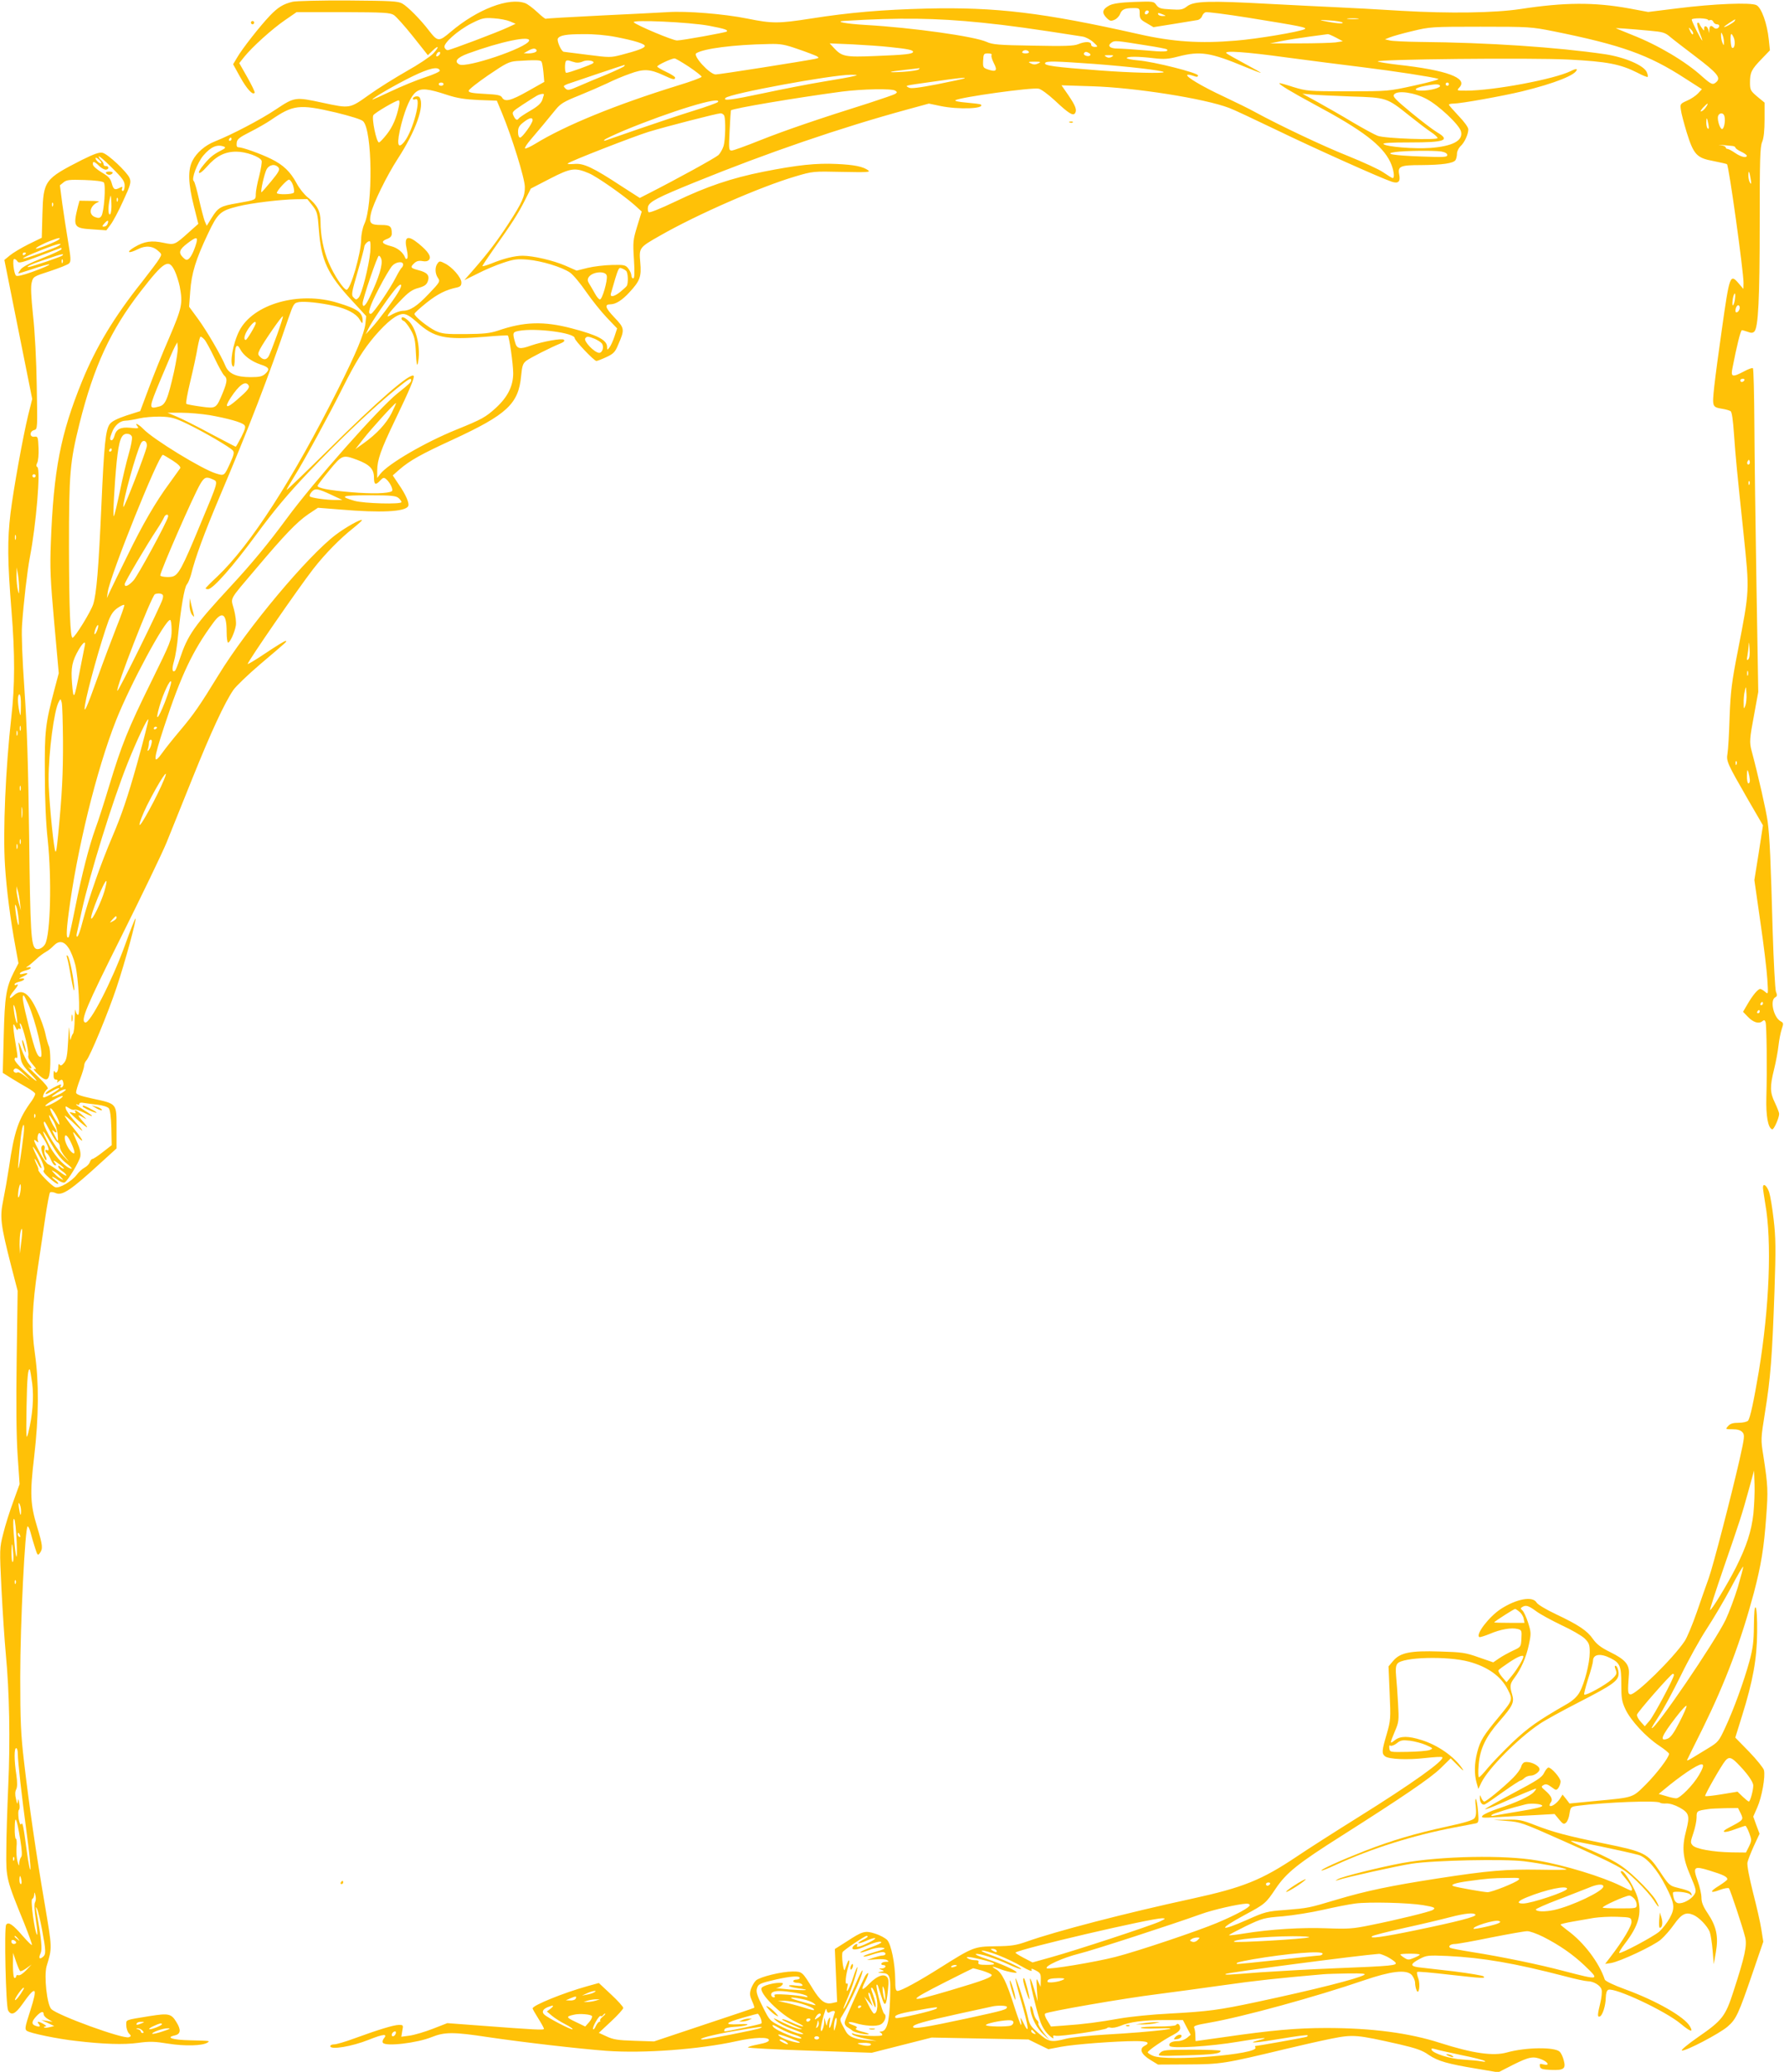 <?xml version="1.0" standalone="no"?>
<!DOCTYPE svg PUBLIC "-//W3C//DTD SVG 20010904//EN"
 "http://www.w3.org/TR/2001/REC-SVG-20010904/DTD/svg10.dtd">
<svg version="1.0" xmlns="http://www.w3.org/2000/svg"
 width="1102pt" height="1280pt" viewBox="0 0 1102 1280"
 preserveAspectRatio="xMidYMid meet">
<g transform="translate(0,1280) scale(0.1,-0.1)"
fill="#ffc107" stroke="none">
<path d="M1807 12789 c-58 -14 -90 -34 -140 -86 -60 -63 -171 -204 -202 -258
l-25 -42 43 -78 c41 -74 79 -116 90 -98 3 4 -18 47 -45 95 l-50 88 31 39 c49
61 173 173 252 227 l71 49 288 0 c252 -1 290 -3 313 -18 14 -9 67 -68 118
-132 l92 -116 28 27 c41 40 44 25 4 -18 -19 -19 -92 -68 -162 -107 -70 -40
-175 -105 -232 -146 -122 -87 -118 -86 -287 -50 -171 37 -174 36 -290 -41 -92
-62 -272 -156 -375 -197 -60 -23 -115 -70 -140 -120 -29 -56 -27 -140 8 -278
l28 -112 -55 -49 c-92 -83 -92 -82 -160 -68 -74 16 -118 9 -178 -26 -56 -33
-41 -44 19 -14 48 25 93 21 127 -11 22 -19 22 -21 5 -49 -9 -16 -57 -79 -106
-142 -170 -213 -284 -402 -370 -613 -133 -327 -176 -548 -193 -1000 -6 -154
-3 -225 21 -492 l28 -312 -26 -98 c-57 -215 -62 -259 -60 -528 0 -153 7 -310
18 -405 25 -240 17 -580 -16 -642 -13 -24 -42 -38 -58 -29 -29 18 -34 99 -41
691 -6 456 -13 680 -29 910 -13 187 -19 340 -15 395 9 138 33 342 49 425 38
196 67 541 46 554 -8 5 -8 13 -1 27 6 11 10 52 8 92 -3 68 -4 72 -26 69 -30
-4 -31 33 -1 41 21 6 21 7 16 274 -2 152 -12 340 -23 435 -12 117 -15 178 -8
203 9 36 11 37 113 70 57 19 111 40 118 48 12 12 11 31 -6 133 -11 65 -27 171
-36 234 l-15 115 22 18 c19 16 37 18 130 15 64 -2 112 -8 119 -15 14 -14 2
-184 -15 -208 -9 -13 -17 -14 -39 -6 -45 17 -31 74 23 94 8 3 -15 6 -52 6
l-67 1 -10 -37 c-31 -125 -25 -133 91 -140 l85 -6 26 35 c15 19 50 85 78 147
47 102 50 115 39 142 -16 37 -133 147 -166 155 -20 5 -51 -6 -128 -44 -231
-118 -238 -127 -244 -334 l-4 -147 -82 -40 c-44 -22 -96 -53 -115 -69 l-34
-28 86 -430 86 -429 -25 -100 c-33 -136 -90 -453 -109 -605 -20 -167 -19 -293
6 -604 22 -268 21 -465 -1 -656 -35 -311 -53 -707 -39 -919 9 -145 33 -332 66
-509 l17 -93 -29 -56 c-47 -93 -56 -150 -62 -395 l-6 -226 54 -34 c29 -18 73
-44 98 -58 24 -14 46 -30 48 -36 2 -6 -8 -26 -21 -45 -83 -113 -108 -188 -141
-414 -9 -60 -25 -151 -35 -200 -22 -106 -16 -151 49 -406 l40 -154 -6 -420
c-4 -286 -2 -476 6 -597 l12 -177 -39 -108 c-22 -59 -50 -148 -62 -198 -23
-89 -23 -94 -11 -340 7 -137 19 -320 27 -405 22 -231 28 -530 15 -813 -6 -139
-12 -319 -12 -402 -2 -169 0 -176 111 -448 28 -71 50 -131 47 -133 -2 -3 -28
23 -57 56 -61 71 -88 89 -102 69 -13 -19 -2 -502 12 -529 19 -35 45 -23 88 38
84 120 97 109 49 -40 -32 -99 -35 -114 -22 -124 19 -15 194 -51 305 -63 169
-20 295 -24 382 -12 73 10 104 9 189 -5 103 -16 208 -13 239 6 19 12 22 12
-103 15 -110 2 -157 17 -98 30 37 8 41 34 11 82 -32 53 -48 56 -163 38 -159
-26 -147 -21 -147 -57 0 -17 7 -40 16 -50 16 -16 15 -18 0 -24 -34 -13 -439
134 -479 174 -27 27 -46 205 -29 265 35 116 35 106 -12 386 -53 309 -96 606
-128 881 -19 164 -23 246 -23 520 0 327 30 930 46 930 5 0 13 -19 19 -42 6
-24 18 -65 27 -92 14 -45 17 -48 29 -31 20 27 18 47 -16 160 -43 141 -46 207
-19 435 29 248 30 459 5 635 -23 158 -18 293 18 535 14 91 34 230 46 310 12
80 25 149 29 153 4 4 19 3 33 -3 42 -20 94 15 290 195 l88 80 0 127 c0 153 4
148 -149 181 -78 17 -101 26 -101 38 0 9 11 47 25 83 14 37 25 74 25 83 0 9 6
24 14 32 23 26 134 294 186 450 52 155 124 420 117 427 -2 2 -32 -73 -66 -168
-81 -223 -216 -485 -245 -475 -30 11 6 96 224 532 126 253 252 514 279 580 27
66 99 246 161 400 113 281 197 463 252 543 16 23 91 95 166 159 170 144 169
143 155 143 -6 0 -61 -34 -122 -75 -61 -41 -111 -71 -111 -67 1 16 312 467
405 587 74 95 168 190 248 253 31 25 55 47 53 49 -7 8 -100 -44 -161 -90 -174
-131 -549 -579 -725 -867 -117 -191 -153 -243 -240 -346 -43 -51 -90 -110
-106 -133 -61 -86 -58 -47 11 163 103 313 175 466 302 638 56 77 83 58 83 -56
0 -36 4 -66 9 -66 12 0 41 64 48 106 3 20 -2 62 -12 100 -20 76 -36 47 140
255 174 206 248 283 319 332 l60 40 140 -11 c247 -21 396 -14 417 20 10 16
-13 71 -59 137 l-36 54 42 37 c64 55 131 93 329 184 335 155 406 221 422 393
6 63 11 78 32 94 23 18 151 83 213 108 19 8 26 15 19 22 -11 11 -131 -11 -204
-36 -69 -25 -87 -21 -98 23 -16 56 -14 61 25 68 103 19 344 -12 344 -45 0 -15
120 -141 134 -141 6 0 34 11 62 24 43 20 54 31 72 75 42 96 41 103 -23 170
-56 59 -63 81 -24 81 32 0 72 25 116 73 67 72 76 98 68 186 -8 90 -7 92 120
164 230 132 624 304 838 367 108 32 110 32 289 28 150 -3 177 -2 162 9 -32 24
-87 35 -196 40 -124 6 -242 -6 -453 -48 -195 -39 -350 -91 -543 -184 -94 -45
-160 -71 -165 -66 -5 5 -7 20 -4 34 8 31 58 57 292 152 445 181 897 336 1311
449 l132 36 72 -15 c110 -23 275 -17 249 9 -3 3 -42 8 -88 12 -48 4 -77 10
-69 15 34 19 470 80 514 71 14 -2 59 -35 99 -72 87 -82 114 -98 126 -79 13 20
2 47 -43 113 l-41 59 189 -6 c264 -8 696 -76 847 -134 23 -8 153 -69 288 -134
233 -113 645 -298 717 -322 40 -13 54 1 45 45 -10 51 7 58 136 58 130 1 199
11 212 31 5 8 9 26 9 40 0 14 10 34 21 45 25 22 49 74 49 105 0 12 -25 47 -60
83 -33 35 -60 66 -60 69 0 4 13 7 29 7 44 0 300 46 421 75 205 50 340 104 340
136 0 5 -17 1 -37 -10 -100 -50 -477 -121 -646 -121 -60 0 -60 0 -41 21 52 57
-80 106 -381 139 -60 7 -116 16 -124 20 -26 14 949 24 1179 12 236 -12 319
-28 424 -81 32 -17 61 -29 64 -26 3 3 0 16 -6 30 -19 42 -138 92 -257 110
-302 44 -721 72 -1145 76 -85 1 -168 5 -185 9 l-30 7 30 12 c17 7 80 25 140
39 107 26 119 27 420 27 300 0 314 -1 450 -28 421 -85 589 -145 815 -292 l103
-66 -24 -26 c-13 -14 -44 -35 -68 -45 -42 -19 -43 -21 -38 -56 2 -21 19 -83
36 -140 43 -138 62 -158 165 -177 44 -9 82 -17 84 -20 12 -12 102 -662 102
-733 l-1 -37 -28 33 c-54 63 -57 55 -105 -284 -19 -131 -40 -290 -47 -353 -13
-126 -13 -126 52 -137 20 -3 42 -10 49 -14 8 -5 15 -54 21 -141 11 -154 17
-215 60 -624 36 -348 37 -339 -35 -710 -39 -199 -46 -255 -52 -415 -3 -102 -9
-203 -13 -225 -8 -48 -3 -59 125 -282 l94 -162 -26 -169 -27 -169 37 -259 c21
-142 40 -302 43 -354 6 -94 6 -95 -14 -77 -11 9 -24 17 -30 17 -14 0 -46 -38
-78 -93 l-28 -48 29 -30 c33 -35 68 -46 89 -29 12 10 16 9 21 -4 7 -18 10
-298 5 -466 -3 -114 10 -189 36 -197 10 -4 43 70 43 96 0 8 -12 38 -26 68 -31
63 -32 100 -5 208 11 44 23 109 27 145 4 36 13 82 20 102 12 35 11 39 -6 48
-44 23 -68 129 -35 148 13 7 14 14 5 36 -5 15 -14 182 -20 374 -12 438 -18
577 -31 677 -9 67 -59 287 -99 436 -14 52 -13 74 16 227 l25 137 -11 655 c-6
360 -12 809 -13 997 -1 188 -5 344 -9 348 -3 4 -28 -5 -54 -19 -74 -39 -84
-36 -72 22 25 130 50 232 58 232 5 0 21 -5 36 -10 21 -8 31 -8 41 2 24 25 33
201 33 669 0 392 2 472 15 502 10 24 15 70 15 140 l0 103 -45 37 c-42 36 -45
41 -45 88 0 62 9 80 73 146 l50 52 -7 67 c-10 98 -45 196 -76 212 -34 18 -261
9 -492 -20 l-177 -22 -118 22 c-216 39 -398 38 -672 -4 -160 -24 -437 -28
-731 -11 -146 9 -326 19 -400 22 -74 3 -264 13 -421 21 -366 20 -463 18 -506
-15 -27 -21 -39 -23 -102 -19 -61 3 -73 7 -88 27 -16 23 -19 23 -137 19 -84
-3 -130 -10 -152 -21 -44 -23 -50 -45 -20 -76 22 -22 28 -23 51 -13 14 6 29
22 34 36 11 28 29 36 82 36 38 0 39 -1 39 -35 0 -30 5 -37 43 -58 l42 -25 125
20 c69 11 135 22 147 24 12 2 24 13 28 23 3 11 13 22 21 25 9 4 129 -12 268
-34 322 -52 363 -60 345 -70 -28 -16 -296 -61 -424 -71 -221 -19 -390 -8 -605
41 -587 132 -876 167 -1305 157 -275 -7 -477 -24 -718 -62 -198 -31 -238 -31
-390 0 -143 29 -377 48 -492 40 -44 -3 -231 -12 -415 -21 -184 -9 -337 -18
-339 -20 -2 -2 -26 16 -52 41 -27 25 -60 50 -74 55 -100 38 -296 -37 -460
-176 -74 -63 -81 -63 -136 8 -50 66 -131 148 -164 166 -26 15 -71 17 -335 19
-168 1 -322 -3 -343 -8z m5284 -72 c-13 -13 -26 -3 -16 12 3 6 11 8 17 5 6 -4
6 -10 -1 -17z m94 -7 c19 -8 19 -9 -2 -9 -12 -1 -25 4 -28 9 -7 12 2 12 30 0z
m-4035 -42 l35 -15 -45 -21 c-63 -30 -360 -142 -375 -142 -7 0 -16 8 -19 17
-10 24 81 105 167 149 66 33 78 35 137 31 36 -2 81 -11 100 -19z m2915 -8
c167 -17 311 -37 623 -86 18 -3 47 -18 65 -34 30 -28 31 -29 10 -30 -14 0 -23
6 -23 15 0 19 -37 20 -80 2 -25 -11 -86 -13 -278 -9 -214 3 -252 7 -287 23
-74 34 -455 88 -750 105 -120 7 -193 21 -130 25 346 21 564 18 850 -11z m2323
23 c-15 -2 -42 -2 -60 0 -18 2 -6 4 27 4 33 0 48 -2 33 -4z m2162 -5 c0 -4 6
-5 14 -2 7 3 16 -2 19 -10 4 -9 13 -16 22 -16 8 0 15 -4 15 -9 0 -16 -21 -24
-33 -12 -17 17 -27 13 -28 -11 l-1 -23 -6 23 c-8 25 -28 27 -25 2 1 -11 -2
-10 -12 4 -8 10 -16 24 -18 30 -2 6 -8 8 -12 4 -4 -4 2 -30 13 -58 11 -27 19
-50 17 -50 -6 0 -65 117 -65 129 0 5 22 8 50 8 27 -1 50 -5 50 -9z m-2257 -17
c10 -10 -48 -5 -118 10 -30 6 -21 7 35 3 41 -2 79 -9 83 -13z m2422 9 c-7 -11
-65 -43 -65 -36 0 4 62 45 68 46 2 0 0 -5 -3 -10z m-6336 -29 c99 -19 120 -26
110 -36 -7 -6 -276 -55 -307 -55 -27 0 -248 93 -267 112 -17 18 346 1 464 -21z
m5814 -31 c78 -7 93 -11 125 -39 20 -17 92 -72 159 -123 130 -99 153 -127 127
-153 -23 -22 -31 -19 -88 31 -104 95 -275 196 -436 259 -52 21 -96 39 -98 40
-4 3 70 -2 211 -15z m265 -20 c-2 -7 -10 1 -17 16 -12 27 -11 28 4 12 10 -9
16 -21 13 -28z m191 -50 c0 -23 -1 -23 -9 -5 -5 11 -9 31 -9 45 0 23 1 23 9 5
5 -11 9 -31 9 -45z m-6842 31 c118 -23 179 -43 176 -56 -1 -12 -49 -29 -145
-54 -65 -17 -74 -17 -205 0 -76 10 -144 18 -150 19 -15 0 -45 68 -37 82 12 20
52 27 156 27 68 1 144 -6 205 -18z m4445 -3 l43 -23 -45 -7 c-25 -3 -126 -6
-225 -6 l-180 0 70 14 c39 8 117 20 175 28 58 8 108 14 112 15 4 1 27 -9 50
-21z m2459 -4 c10 -29 3 -68 -12 -59 -9 6 -13 85 -4 85 3 0 10 -12 16 -26z
m-7443 -16 c-15 -44 -387 -170 -431 -146 -34 18 -14 42 53 67 202 74 389 113
378 79z m3816 -29 c66 -10 122 -21 124 -24 15 -15 -21 -17 -135 -6 -71 6 -147
11 -170 11 -47 0 -65 17 -38 36 20 15 27 14 219 -17z m-2153 -23 c53 -18 104
-38 114 -43 16 -10 15 -11 -11 -17 -82 -16 -589 -96 -613 -96 -37 0 -143 116
-120 131 46 29 230 53 449 57 73 2 98 -3 181 -32z m568 13 c107 -11 141 -18
141 -29 0 -14 -51 -19 -230 -26 -192 -8 -209 -4 -260 51 l-25 27 140 -6 c77
-4 182 -11 234 -17z m-2185 -18 c7 -11 -18 -21 -52 -21 l-27 1 25 14 c29 17
47 19 54 6z m3041 -11 c4 -6 -5 -10 -20 -10 -15 0 -24 4 -20 10 3 6 12 10 20
10 8 0 17 -4 20 -10z m-3637 -12 c-2 -6 -10 -14 -16 -16 -7 -2 -10 2 -6 12 7
18 28 22 22 4z m4011 3 c8 -5 9 -11 3 -15 -14 -8 -43 4 -36 15 7 11 15 11 33
0z m1218 -26 c142 -19 353 -46 468 -60 203 -25 429 -60 469 -72 12 -3 -49 -20
-145 -41 -163 -36 -165 -36 -414 -36 -243 0 -252 1 -335 26 -46 15 -86 26 -87
24 -6 -6 75 -55 218 -132 297 -159 417 -251 467 -355 21 -44 29 -99 15 -99 -5
0 -30 16 -58 35 -27 19 -126 64 -220 102 -151 60 -421 188 -575 272 -30 17
-116 59 -192 95 -133 62 -235 123 -224 133 3 3 19 1 35 -5 24 -9 31 -8 31 2 0
16 -272 85 -370 93 -38 3 -70 10 -70 14 0 11 72 11 170 -1 61 -7 88 -5 149 11
136 35 198 25 414 -65 48 -20 91 -36 95 -36 4 0 -40 25 -98 56 -58 31 -109 60
-114 65 -19 18 116 9 371 -26z m-1822 15 c-4 -6 3 -28 14 -50 24 -46 15 -56
-34 -40 -32 11 -34 13 -32 56 2 41 4 44 30 44 17 0 26 -4 22 -10z m743 -11
c-12 -7 -24 -7 -35 0 -15 9 -12 10 17 10 29 0 32 -1 18 -10z m-2613 -61 c43
-29 79 -57 79 -62 1 -5 -66 -30 -149 -55 -381 -118 -694 -246 -878 -359 -31
-19 -60 -32 -64 -29 -3 4 12 27 33 52 43 50 108 128 159 191 28 34 52 48 142
84 59 24 137 58 173 75 36 18 99 45 140 59 86 32 124 30 209 -9 59 -28 71 -30
71 -14 0 5 -25 21 -55 35 -30 14 -55 29 -55 33 0 9 86 49 106 50 6 1 46 -23
89 -51z m-910 31 c4 -6 9 -36 12 -68 l5 -57 -101 -57 c-106 -60 -143 -69 -160
-39 -8 14 -28 18 -108 22 -75 4 -98 8 -98 19 0 8 55 51 122 97 109 74 127 83
175 87 112 7 147 7 153 -4z m210 -5 c13 -3 33 0 45 6 25 13 78 4 64 -10 -10
-10 -150 -60 -166 -60 -10 0 -11 64 -1 74 4 3 13 4 21 1 8 -3 24 -8 37 -11z
m2858 -6 c-17 -8 -29 -8 -45 0 -20 9 -18 11 22 11 40 0 42 -2 23 -11z m347 -3
c210 -16 419 -40 428 -50 10 -10 -205 -5 -398 10 -278 21 -344 30 -334 46 7
13 67 11 304 -6z m-2904 -14 c-3 -4 -52 -27 -108 -51 -57 -23 -134 -55 -172
-72 -62 -27 -70 -28 -84 -14 -14 14 -13 16 14 27 22 8 336 114 352 118 2 1 1
-3 -2 -8z m-1139 -27 c2 -6 -39 -25 -92 -42 -52 -17 -147 -56 -210 -86 -63
-30 -115 -53 -115 -51 0 9 144 92 243 141 109 53 165 66 174 38z m2958 7 c-6
-5 -50 -12 -100 -15 -105 -6 -94 1 20 13 44 5 82 9 85 10 2 0 0 -3 -5 -8z
m-400 -41 c-16 -5 -101 -20 -187 -34 -86 -14 -256 -47 -377 -73 -193 -41 -249
-48 -229 -28 26 27 656 143 773 143 44 0 47 -1 20 -8z m684 -14 c-2 -2 -77
-18 -166 -36 -120 -23 -167 -29 -180 -21 -22 13 -36 10 147 36 159 23 206 28
199 21z m-3219 -36 c0 -5 -7 -10 -15 -10 -8 0 -15 5 -15 10 0 6 7 10 15 10 8
0 15 -4 15 -10z m6210 0 c0 -5 -4 -10 -10 -10 -5 0 -10 5 -10 10 0 6 5 10 10
10 6 0 10 -4 10 -10z m-55 -9 c7 -13 -59 -31 -114 -31 -56 0 -44 17 20 29 61
12 87 13 94 2z m-6131 -58 c62 -20 108 -27 193 -31 l112 -4 32 -77 c60 -144
141 -404 141 -456 1 -57 -17 -97 -100 -225 -66 -102 -125 -180 -210 -278 l-64
-73 81 40 c44 23 115 53 158 67 68 23 88 25 152 20 88 -8 212 -46 262 -80 20
-14 64 -67 99 -118 35 -51 93 -123 128 -160 l64 -67 -16 -49 c-9 -27 -23 -58
-31 -68 -14 -18 -14 -18 -15 2 0 43 -57 73 -217 115 -174 46 -296 42 -458 -14
-49 -16 -86 -20 -200 -21 -123 -1 -145 2 -185 20 -47 23 -130 89 -130 105 0 5
33 35 74 68 69 55 121 81 189 95 21 5 27 12 27 31 0 30 -57 96 -103 118 -29
15 -33 15 -44 0 -18 -23 -16 -64 2 -90 15 -21 13 -26 -57 -99 -72 -76 -115
-104 -160 -104 -13 0 -40 -9 -61 -20 -34 -19 -37 -19 -28 -3 5 10 38 48 73 84
50 53 74 70 113 80 38 11 50 20 58 42 12 36 -4 54 -59 68 -49 13 -52 18 -24
44 13 12 28 16 49 12 19 -4 33 -1 41 8 16 19 -4 50 -63 99 -70 57 -93 46 -74
-37 6 -26 7 -50 2 -54 -4 -5 -10 -3 -12 4 -12 33 -47 62 -87 72 -57 14 -66 29
-27 44 22 8 31 18 31 33 0 46 -9 54 -65 54 -67 0 -77 11 -64 70 14 63 98 234
164 336 114 175 169 330 137 382 -9 13 -42 6 -42 -9 0 -4 7 -6 17 -2 39 15
-16 -195 -69 -262 -43 -54 -50 -14 -19 108 27 103 59 174 90 198 32 26 75 22
195 -18z m2766 27 c13 -9 13 -11 0 -20 -8 -5 -80 -30 -160 -56 -312 -98 -522
-170 -673 -230 -87 -35 -167 -64 -177 -64 -18 0 -19 7 -13 123 3 67 7 123 8
125 9 12 401 78 685 116 125 16 309 20 330 6z m3281 -51 c75 -39 205 -161 214
-202 14 -56 -53 -91 -190 -101 -99 -7 -272 7 -289 24 -7 7 43 10 163 10 218 0
253 13 166 64 -25 15 -97 70 -160 122 -99 82 -114 98 -103 111 21 26 124 12
199 -28z m-5451 27 c0 -1 -5 -17 -10 -33 -8 -22 -29 -41 -76 -68 -36 -21 -67
-42 -70 -47 -9 -14 -20 -9 -32 17 -11 23 -7 26 56 68 37 24 76 49 87 55 19 11
45 16 45 8z m4985 -12 c222 -7 221 -7 360 -118 50 -40 109 -85 133 -101 23
-15 42 -32 42 -38 0 -14 -326 -3 -370 14 -19 7 -89 45 -155 84 -66 40 -163 95
-215 124 l-95 52 55 -5 c30 -3 141 -8 245 -12z m-5880 -56 c-15 -75 -39 -131
-76 -178 -22 -28 -43 -50 -48 -50 -16 0 -46 149 -35 168 10 16 140 92 157 92
5 0 6 -15 2 -32z m1970 22 c-3 -5 -72 -30 -153 -55 -81 -25 -232 -76 -337
-112 -104 -36 -197 -68 -205 -71 -10 -3 -12 -2 -5 5 6 6 60 31 121 57 287 119
604 216 579 176z m6103 -32 c-8 -12 -21 -24 -29 -26 -8 -3 -3 7 10 22 30 32
39 34 19 4z m-8464 -33 c94 -23 158 -43 169 -54 57 -56 62 -519 7 -636 -10
-22 -19 -64 -19 -94 -1 -87 -66 -311 -90 -311 -18 0 -79 92 -110 166 -33 76
-51 168 -51 254 0 65 -20 103 -78 150 -22 17 -54 57 -70 88 -39 72 -82 113
-157 150 -67 33 -177 72 -201 72 -11 0 -14 8 -12 27 2 23 16 34 83 68 44 22
101 55 126 72 140 96 176 101 403 48z m2400 -21 c9 -25 7 -145 -4 -185 -6 -19
-20 -45 -32 -57 -20 -18 -260 -150 -435 -239 l-51 -26 -112 72 c-178 117 -236
144 -293 138 -27 -2 -45 -1 -40 3 14 14 405 166 498 195 108 33 423 114 446
115 9 0 20 -7 23 -16z m6178 -2 c8 -28 -3 -83 -16 -79 -14 5 -30 62 -23 81 9
22 34 20 39 -2z m-7362 -24 c0 -20 -64 -108 -77 -108 -8 0 -13 14 -13 34 0 27
7 40 33 60 35 28 57 33 57 14z m7263 -26 c4 -21 3 -31 -3 -27 -6 3 -10 20 -10
37 0 38 5 34 13 -10z m-9123 -92 c0 -5 -5 -10 -11 -10 -5 0 -7 5 -4 10 3 6 8
10 11 10 2 0 4 -4 4 -10z m9273 -42 c9 -1 17 -6 17 -10 0 -5 16 -16 35 -25 19
-9 35 -20 35 -25 0 -16 -36 -8 -72 17 -20 14 -42 25 -47 25 -6 0 -11 4 -11 9
0 6 -15 12 -32 14 -18 2 -13 3 12 1 25 -2 53 -5 63 -6z m-9319 -4 c12 -5 7
-11 -21 -25 -45 -23 -68 -42 -105 -87 -49 -58 -32 -71 18 -14 59 68 112 95
184 95 59 0 146 -31 156 -56 3 -8 -4 -51 -15 -95 -12 -44 -21 -94 -21 -111 0
-37 1 -36 -112 -56 -106 -18 -120 -26 -160 -90 l-31 -50 -13 30 c-6 17 -22 77
-35 135 -13 58 -27 108 -32 111 -17 12 22 114 59 158 47 55 86 71 128 55z
m7519 -30 c23 -4 37 -12 37 -22 0 -13 -22 -14 -157 -9 -175 6 -241 17 -163 28
63 8 237 10 283 3z m-8133 -211 c0 -18 -5 -33 -11 -33 -6 0 -9 7 -5 15 4 13 2
13 -14 5 -31 -16 -39 -12 -50 28 -8 30 -21 43 -62 67 -28 17 -53 38 -54 48 -3
24 9 21 39 -9 14 -14 34 -24 43 -22 20 3 16 24 -3 22 -7 -1 -13 4 -13 11 0 7
-7 18 -15 25 -8 7 -15 17 -15 23 0 7 36 -24 80 -68 68 -67 80 -85 80 -112z
m-145 139 c-6 -7 -35 18 -35 31 0 5 9 2 20 -8 11 -10 18 -20 15 -23z m1095
-27 c10 -12 3 -27 -45 -85 -32 -39 -59 -69 -60 -68 -7 6 18 114 31 140 16 31
53 38 74 13z m1919 -36 c49 -21 212 -135 281 -196 l44 -40 -28 -91 c-26 -85
-27 -97 -20 -206 5 -84 4 -116 -5 -116 -6 0 -11 9 -11 19 0 10 -9 29 -19 42
-17 22 -26 24 -101 22 -45 -1 -113 -9 -150 -18 l-68 -17 -68 30 c-76 33 -200
62 -266 62 -48 0 -118 -17 -195 -49 -29 -11 -53 -18 -53 -15 0 4 31 50 68 103
115 162 152 220 192 299 l39 77 118 61 c130 67 155 70 242 33z m7175 -34 c5
-29 4 -36 -3 -25 -6 8 -11 28 -11 44 0 39 6 31 14 -19z m-9004 -40 c6 -19 9
-39 5 -45 -7 -12 -105 -14 -105 -2 0 14 62 82 75 82 7 0 19 -16 25 -35z
m-1129 -178 c-13 -13 -15 43 -3 94 6 30 7 28 10 -25 2 -32 -2 -64 -7 -69z m46
81 c-3 -8 -6 -5 -6 6 -1 11 2 17 5 13 3 -3 4 -12 1 -19z m1203 -28 c29 -37 32
-47 40 -153 14 -186 54 -272 203 -433 l89 -97 -5 -48 c-8 -62 -55 -176 -168
-402 -280 -558 -542 -965 -748 -1160 -39 -36 -71 -69 -71 -72 0 -3 7 -5 15 -5
30 0 154 141 298 337 108 147 191 247 325 388 183 193 406 405 542 514 75 61
90 69 90 52 0 -12 -14 -25 -83 -80 -112 -88 -519 -547 -687 -776 -111 -151
-215 -277 -341 -413 -232 -251 -269 -304 -319 -454 -12 -37 -25 -70 -30 -73
-17 -11 -19 14 -5 61 8 27 20 99 25 159 17 168 39 297 54 314 8 9 19 36 26 61
27 108 80 251 172 470 184 433 306 750 429 1112 33 94 34 96 68 102 35 5 133
-5 215 -24 77 -17 135 -47 156 -82 17 -28 20 -30 20 -11 0 52 -29 74 -154 112
-239 74 -523 -7 -608 -173 -40 -79 -62 -206 -38 -221 6 -4 10 16 10 52 0 77
13 96 34 55 20 -39 69 -75 125 -94 53 -17 60 -29 30 -57 -19 -17 -36 -21 -92
-21 -87 0 -134 21 -154 68 -27 66 -116 218 -170 292 l-55 75 7 95 c8 112 34
197 110 357 60 127 76 141 185 168 84 21 262 42 357 44 l71 1 32 -40z m-1603
-2 c-3 -8 -6 -5 -6 6 -1 11 2 17 5 13 3 -3 4 -12 1 -19z m337 -112 c-3 -9 -13
-16 -22 -16 -13 0 -12 3 3 20 20 23 29 21 19 -4z m-299 -95 c-14 -13 -137 -62
-143 -57 -5 5 48 33 97 51 44 17 58 18 46 6z m849 -18 c-12 -45 -32 -89 -48
-102 -12 -10 -19 -8 -36 9 -29 29 -23 48 28 87 53 40 64 41 56 6z m1073 -61
c-9 -89 -53 -262 -72 -281 -13 -14 -17 -14 -31 1 -15 14 -13 28 25 158 23 79
41 148 41 154 0 14 20 36 33 36 6 0 7 -28 4 -68z m-1927 38 c-16 -10 -159 -63
-200 -74 -48 -13 9 16 110 55 86 34 128 43 90 19z m20 -19 c0 -5 -53 -30 -117
-55 -79 -31 -124 -55 -136 -71 -10 -14 -16 -25 -14 -25 2 0 35 11 73 23 153
52 161 41 10 -14 -53 -19 -91 -28 -97 -22 -14 14 -24 103 -11 103 6 0 15 -7
20 -15 7 -13 27 -8 138 34 71 27 130 50 132 50 1 1 2 -3 2 -8z m-220 -25 c0
-3 -4 -8 -10 -11 -5 -3 -10 -1 -10 4 0 6 5 11 10 11 6 0 10 -2 10 -4z m225
-15 c-11 -9 -194 -71 -210 -71 -19 1 23 20 111 49 94 32 114 37 99 22z m1970
-20 c11 -34 -13 -114 -72 -238 -24 -52 -43 -68 -43 -37 0 27 91 294 100 294 5
0 11 -8 15 -19z m-1968 -23 c-3 -8 -6 -5 -6 6 -1 11 2 17 5 13 3 -3 4 -12 1
-19z m2103 -12 c0 -8 -4 -17 -9 -20 -4 -3 -20 -29 -35 -58 -36 -72 -138 -221
-153 -226 -27 -8 -11 45 48 157 33 64 70 126 82 139 23 25 67 30 67 8z m-1411
-39 c11 -23 25 -67 31 -96 20 -106 15 -130 -65 -318 -42 -96 -99 -238 -127
-314 l-52 -139 -85 -27 c-59 -20 -90 -36 -103 -53 -26 -36 -35 -123 -52 -510
-17 -382 -30 -538 -50 -602 -13 -44 -114 -208 -128 -208 -14 0 -21 175 -22
560 0 459 6 525 65 763 89 355 193 579 378 817 145 187 173 204 210 127z
m2788 0 c13 -9 15 -79 4 -94 -3 -5 -21 -21 -39 -36 -39 -31 -66 -36 -58 -9 45
157 47 161 64 155 9 -3 23 -10 29 -16z m-119 -31 c6 -29 -28 -146 -42 -146 -7
0 -21 17 -32 38 -11 20 -27 47 -35 60 -10 16 -11 26 -3 39 22 35 106 42 112 9z
m-1289 -103 c-33 -55 -121 -172 -163 -218 l-37 -40 17 35 c19 40 110 174 162
239 41 51 55 39 21 -16z m8257 -49 c-4 -20 -10 -34 -13 -30 -3 3 -2 21 1 42 4
20 10 34 13 30 3 -3 2 -21 -1 -42z m28 -57 c-7 -18 -24 -23 -24 -8 0 22 13 42
22 33 5 -5 6 -16 2 -25z m-8169 -77 c107 -97 173 -111 419 -91 76 7 140 10
143 8 9 -9 33 -177 33 -233 0 -79 -34 -147 -107 -214 -64 -58 -85 -70 -243
-134 -197 -80 -421 -211 -471 -274 l-19 -25 0 45 c0 66 21 127 111 314 91 189
122 264 114 272 -20 21 -221 -153 -532 -462 -139 -137 -253 -247 -253 -243 0
4 23 43 50 87 57 91 216 382 297 545 81 161 127 235 199 320 77 89 136 135
175 135 20 0 45 -15 84 -50z m-864 -80 c-22 -61 -45 -120 -51 -130 -13 -24
-33 -26 -54 -4 -14 14 -14 18 0 47 25 48 136 208 141 203 3 -2 -14 -54 -36
-116z m-131 74 c0 -13 -54 -104 -62 -104 -16 0 -8 35 18 72 24 34 44 49 44 32z
m-317 -102 c9 -10 37 -61 62 -114 25 -53 52 -101 60 -108 20 -17 19 -37 -7
-102 -43 -104 -42 -103 -137 -90 -45 6 -86 14 -90 17 -5 2 7 66 25 141 18 74
38 167 44 205 7 38 15 69 19 69 5 0 15 -8 24 -18z m2410 5 c18 -8 37 -20 44
-28 16 -20 5 -59 -16 -59 -29 1 -97 72 -86 89 8 14 19 14 58 -2z m-2598 -203
c-40 -175 -53 -206 -94 -216 -64 -17 -64 -13 13 172 40 96 79 186 87 200 l14
25 3 -31 c2 -18 -9 -85 -23 -150z m9700 -54 c-3 -5 -10 -10 -16 -10 -5 0 -9 5
-9 10 0 6 7 10 16 10 8 0 12 -4 9 -10z m-9240 -30 c9 -15 -4 -32 -70 -89 -66
-58 -82 -53 -40 12 52 79 91 107 110 77z m884 -172 c-33 -65 -93 -130 -175
-188 l-49 -35 50 64 c49 63 193 221 201 221 2 0 -10 -28 -27 -62z m-1123 -13
c111 -20 195 -43 212 -60 11 -10 8 -23 -17 -74 -17 -33 -33 -61 -35 -61 -2 0
-72 37 -156 81 -83 45 -177 92 -208 105 l-57 24 86 0 c48 0 126 -7 175 -15z
m-141 -53 c104 -50 266 -145 283 -165 10 -11 7 -26 -14 -73 -39 -86 -38 -85
-90 -69 -84 25 -388 211 -449 275 -29 30 -58 43 -36 16 11 -13 4 -14 -43 -9
-62 6 -89 -8 -100 -53 -4 -13 -11 -24 -16 -24 -13 0 -13 12 1 47 16 44 49 73
83 74 17 0 56 7 86 14 30 7 89 12 132 11 66 -2 88 -8 163 -44z m-340 -81 c3
-10 -6 -58 -20 -106 -14 -48 -39 -153 -55 -233 -17 -80 -33 -148 -37 -151 -7
-7 4 198 18 339 14 130 28 170 63 170 15 0 27 -7 31 -19z m91 -62 c-9 -44
-140 -382 -144 -371 -7 23 79 337 109 394 15 28 42 10 35 -23z m-216 -19 c0
-5 -5 -10 -11 -10 -5 0 -7 5 -4 10 3 6 8 10 11 10 2 0 4 -4 4 -10z m376 -65
c36 -23 52 -40 47 -48 -4 -6 -34 -48 -66 -92 -85 -115 -167 -256 -261 -450
-46 -93 -93 -190 -105 -215 l-21 -45 6 40 c16 104 314 845 340 845 3 0 30 -16
60 -35z m1140 4 c77 -29 104 -57 104 -109 0 -45 10 -50 39 -18 17 18 23 19 36
8 25 -21 47 -68 35 -75 -23 -14 -123 -17 -250 -6 -141 12 -213 26 -208 41 2 5
34 48 73 95 78 95 82 97 171 64z m8600 -26 c-10 -10 -19 5 -10 18 6 11 8 11
12 0 2 -7 1 -15 -2 -18z m-10586 -73 c0 -5 -4 -10 -10 -10 -5 0 -10 5 -10 10
0 6 5 10 10 10 6 0 10 -4 10 -10z m1095 -22 c33 -15 36 -6 -79 -281 -112 -271
-135 -312 -174 -320 -25 -5 -72 0 -72 8 0 25 202 487 246 563 26 45 38 49 79
30z m9492 -30 c-3 -8 -6 -5 -6 6 -1 11 2 17 5 13 3 -3 4 -12 1 -19z m-8756
-67 l64 -30 -45 0 c-56 0 -147 13 -156 22 -4 4 1 16 11 28 22 24 36 22 126
-20z m411 -18 c10 -9 18 -20 18 -25 0 -15 -232 -9 -291 8 -96 28 -80 34 91 34
138 0 166 -3 182 -17z m-1424 -116 c-9 -37 -187 -365 -214 -394 -31 -33 -54
-43 -54 -22 0 12 138 246 200 339 20 30 39 63 43 73 7 20 30 24 25 4z m-941
-139 c-3 -7 -5 -2 -5 12 0 14 2 19 5 13 2 -7 2 -19 0 -25z m21 -303 c0 -38 -1
-39 -8 -10 -4 17 -8 55 -8 85 l1 55 8 -45 c4 -25 7 -63 7 -85z m887 -64 c-8
-36 -274 -575 -280 -569 -13 12 210 584 232 597 9 4 25 6 35 3 15 -4 18 -10
13 -31z m-286 -177 c-28 -71 -80 -209 -115 -307 -70 -196 -89 -237 -79 -172
14 90 99 394 145 519 16 41 31 63 58 81 20 14 38 21 40 17 1 -5 -20 -67 -49
-138z m341 -17 c0 -60 -5 -73 -125 -317 -145 -294 -184 -392 -260 -643 -30
-100 -68 -219 -85 -264 -40 -111 -84 -282 -126 -493 -19 -96 -37 -176 -39
-179 -16 -16 -17 26 -1 147 50 387 172 886 293 1192 89 224 302 620 334 620 5
0 9 -28 9 -63z m-460 -2 c-6 -15 -13 -26 -16 -23 -2 3 0 18 6 33 6 15 13 26
16 23 2 -3 0 -18 -6 -33z m10199 -179 c-9 -8 -10 -3 -5 23 3 18 7 50 8 70 1
20 3 10 5 -23 3 -37 0 -63 -8 -70z m-10275 87 c-2 -10 -15 -78 -30 -152 -36
-186 -40 -193 -49 -84 -8 100 0 137 42 211 26 43 44 56 37 25z m10273 -185
c-3 -7 -5 -2 -5 12 0 14 2 19 5 13 2 -7 2 -19 0 -25z m-9778 -165 c-44 -111
-63 -127 -34 -27 23 80 67 173 72 152 2 -9 -15 -65 -38 -125z m9762 -23 c-9
-23 -10 -21 -10 16 -1 23 2 57 7 75 7 32 7 32 10 -16 2 -28 -2 -62 -7 -75z
m-10652 -2 c-1 -66 -2 -69 -10 -33 -11 56 -11 105 1 105 6 0 10 -30 9 -72z
m260 -213 c1 -206 -6 -336 -30 -585 -10 -99 -14 -118 -20 -90 -14 68 -39 342
-39 434 0 168 34 428 63 480 11 21 11 20 18 -4 4 -14 7 -119 8 -235z m456
-149 c-57 -202 -94 -311 -149 -440 -73 -171 -146 -378 -187 -534 -11 -45 -25
-85 -31 -88 -5 -3 -7 5 -4 18 3 12 17 76 31 141 50 227 190 679 284 914 55
137 122 280 127 268 2 -6 -30 -132 -71 -279z m-718 212 c-3 -7 -5 -2 -5 12 0
14 2 19 5 13 2 -7 2 -19 0 -25z m843 18 c0 -3 -4 -8 -10 -11 -5 -3 -10 -1 -10
4 0 6 5 11 10 11 6 0 10 -2 10 -4z m-863 -48 c-3 -7 -5 -2 -5 12 0 14 2 19 5
13 2 -7 2 -19 0 -25z m828 -55 c-3 -16 -11 -32 -17 -38 -8 -7 -9 -4 -4 8 3 10
6 27 6 38 0 10 5 19 11 19 7 0 9 -10 4 -27z m9792 -125 c-3 -8 -6 -5 -6 6 -1
11 2 17 5 13 3 -3 4 -12 1 -19z m82 -95 c1 -13 -3 -23 -9 -23 -5 0 -10 21 -9
48 1 38 2 42 9 22 4 -14 8 -35 9 -47z m-9796 0 c-41 -101 -148 -297 -151 -279
-2 11 19 65 46 120 74 147 145 255 105 159z m-886 -65 c-3 -7 -5 -2 -5 12 0
14 2 19 5 13 2 -7 2 -19 0 -25z m10 -165 c-2 -16 -4 -3 -4 27 0 30 2 43 4 28
2 -16 2 -40 0 -55z m-10 -165 c-3 -7 -5 -2 -5 12 0 14 2 19 5 13 2 -7 2 -19 0
-25z m-20 -30 c-3 -7 -5 -2 -5 12 0 14 2 19 5 13 2 -7 2 -19 0 -25z m538 -264
c-20 -68 -76 -184 -82 -168 -7 19 84 241 94 231 3 -3 -3 -31 -12 -63z m-522
-69 l6 -50 -14 50 c-7 28 -13 61 -13 75 l0 25 7 -25 c5 -14 11 -48 14 -75z
m-8 -103 c6 -72 -10 -29 -19 50 -5 40 -4 47 4 30 6 -13 12 -49 15 -80z m605 8
c0 -5 -10 -15 -22 -21 -23 -12 -23 -12 -4 10 21 23 26 26 26 11z m-296 -187
c14 -21 32 -67 41 -103 20 -84 32 -310 17 -310 -6 0 -13 12 -15 28 -2 15 -5
-9 -6 -54 0 -44 -5 -84 -10 -90 -5 -5 -11 -20 -14 -34 -2 -14 -6 4 -7 40 -3
52 -4 43 -9 -50 -5 -93 -10 -119 -26 -137 -14 -17 -21 -19 -27 -10 -5 7 -8 2
-8 -15 0 -29 -15 -46 -23 -26 -3 7 -6 -2 -6 -19 -1 -24 4 -33 15 -33 9 0 12
-5 8 -12 -5 -9 -2 -8 9 1 20 16 24 14 29 -13 1 -10 -3 -21 -11 -24 -8 -3 -11
0 -7 7 4 6 4 11 1 11 -12 0 -84 -40 -90 -50 -9 -15 0 -12 40 11 20 12 38 19
41 16 6 -6 -80 -57 -96 -57 -12 0 5 40 24 53 7 5 -14 32 -59 75 -39 37 -66 64
-61 60 23 -18 27 -6 6 17 -13 14 -34 56 -47 93 -13 38 -21 52 -18 32 3 -19 8
-55 12 -80 4 -37 15 -55 62 -104 64 -67 41 -56 -42 21 -32 28 -57 59 -57 68 0
9 5 13 11 10 7 -5 8 4 5 27 -28 166 -31 206 -11 163 7 -16 14 -24 14 -17 1 7
6 10 12 6 8 -4 9 1 4 17 -5 15 -4 20 2 14 15 -16 55 -179 48 -197 -4 -10 6
-30 25 -52 24 -27 27 -35 14 -30 -12 3 -4 -8 18 -30 45 -43 63 -45 72 -10 10
40 9 160 -2 181 -5 10 -15 45 -22 78 -7 33 -30 97 -51 141 -51 112 -95 140
-146 92 -31 -29 -29 -7 2 30 26 31 33 48 15 37 -5 -3 -10 -2 -10 4 0 5 13 12
30 16 34 8 41 25 8 19 -15 -3 -12 1 10 11 39 18 42 28 6 19 -18 -5 -25 -3 -20
4 3 6 20 13 36 17 17 4 30 11 30 15 0 5 -8 7 -17 4 -15 -4 -15 -3 1 8 11 7 33
27 51 43 17 17 44 36 58 44 15 8 36 25 48 38 33 34 64 30 93 -14z m-250 -345
c47 -107 99 -328 77 -328 -20 0 -34 37 -72 185 -38 151 -45 195 -33 195 3 0
15 -24 28 -52z m10716 2 c0 -5 -5 -10 -11 -10 -5 0 -7 5 -4 10 3 6 8 10 11 10
2 0 4 -4 4 -10z m-10786 -86 c5 -35 4 -43 -3 -28 -5 12 -12 43 -15 70 -5 35
-4 43 3 28 5 -12 12 -43 15 -70z m10766 36 c0 -5 -5 -10 -11 -10 -5 0 -7 5 -4
10 3 6 8 10 11 10 2 0 4 -4 4 -10z m-10717 -391 c40 -40 40 -40 4 -10 -21 17
-42 29 -48 26 -12 -8 -31 4 -24 16 11 16 25 10 68 -32z m240 -104 c-22 -16
-73 -37 -73 -31 0 2 15 13 33 25 37 24 74 30 40 6z m-18 -41 c-32 -25 -95 -55
-95 -46 0 10 89 62 105 61 6 0 1 -7 -10 -15z m227 -39 c33 -4 62 -13 70 -22 8
-10 14 -53 16 -122 l2 -106 -54 -42 c-30 -24 -59 -43 -65 -43 -5 0 -13 -9 -16
-20 -4 -11 -18 -26 -33 -34 -15 -8 -37 -28 -49 -45 -30 -39 -106 -84 -131 -76
-22 6 -113 101 -105 108 2 3 -3 19 -12 36 -8 17 -13 31 -11 31 3 0 13 -14 21
-31 9 -17 19 -29 21 -26 3 3 -11 38 -31 78 -20 41 -27 63 -17 50 37 -46 76
-133 63 -141 -8 -5 3 -21 35 -49 26 -23 50 -39 53 -35 3 3 -5 14 -19 24 -34
27 -16 25 19 -1 16 -12 34 -18 41 -14 21 13 89 127 96 159 4 23 -2 49 -20 90
-32 73 -32 75 0 36 15 -17 29 -29 32 -26 2 3 -21 36 -52 74 -31 38 -56 73 -56
78 0 5 28 -18 62 -51 65 -63 62 -52 -8 27 -23 26 -44 56 -47 67 -5 19 -3 19
19 5 13 -9 28 -13 33 -10 6 4 33 -5 61 -19 64 -33 65 -24 0 16 -27 17 -50 33
-50 35 0 3 5 2 10 -1 6 -3 10 -1 10 5 0 7 11 10 28 6 15 -2 53 -8 84 -11z
m-244 -89 c7 -16 11 -31 8 -33 -6 -6 -56 80 -56 97 0 16 32 -26 48 -64z m-141
12 c-3 -8 -6 -5 -6 6 -1 11 2 17 5 13 3 -3 4 -12 1 -19z m113 -23 c12 -20 24
-57 26 -82 5 -53 4 -53 -21 -3 -16 31 -16 33 -2 21 21 -17 22 -3 2 26 -16 23
-37 73 -31 73 3 0 14 -16 26 -35z m-20 -65 c17 -34 37 -63 45 -67 8 -3 15 -16
15 -29 0 -13 16 -43 36 -66 27 -32 24 -30 -13 8 -59 62 -143 214 -118 214 3 0
18 -27 35 -60z m-164 -17 c-14 -118 -29 -214 -33 -210 -4 5 15 210 24 245 10
42 15 22 9 -35z m263 -179 c24 -19 39 -34 33 -34 -29 0 -98 70 -133 135 -58
110 -56 130 3 26 37 -65 66 -104 97 -127z m-134 143 c26 -45 33 -73 15 -62 -5
3 -10 2 -10 -4 0 -5 5 -13 10 -16 6 -4 17 -22 25 -41 8 -19 19 -34 26 -34 8 0
8 4 -1 15 -18 22 -9 19 30 -10 19 -14 29 -25 24 -25 -6 0 -15 5 -22 12 -9 9
-12 9 -12 0 0 -6 11 -19 25 -28 14 -9 25 -21 25 -26 0 -6 -21 7 -47 27 -27 20
-56 39 -65 42 -9 3 -33 36 -52 73 -40 75 -44 89 -21 70 13 -11 14 -10 9 4 -6
16 1 46 10 46 3 0 17 -20 31 -43z m166 -21 c24 -53 25 -74 3 -55 -21 17 -44
64 -44 89 0 30 19 15 41 -34z m-66 -207 c20 -22 20 -22 0 -11 -11 5 -29 20
-40 33 -20 22 -20 22 0 11 11 -5 29 -20 40 -33z m-250 -96 c-3 -19 -9 -33 -12
-30 -3 3 -2 25 2 49 5 24 10 37 12 30 3 -7 2 -29 -2 -49z m6 -309 l-8 -69 -2
55 c0 30 2 66 6 80 11 42 14 7 4 -66z m68 -871 c11 -88 2 -200 -24 -303 -13
-51 -14 -42 -11 157 3 182 9 245 21 231 1 -2 8 -40 14 -85z m-69 -787 c0 -39
-6 -30 -13 19 -4 27 -3 35 3 25 5 -8 10 -28 10 -44z m-27 -191 c6 -146 -7
-111 -18 50 -5 66 -4 97 3 90 5 -5 12 -68 15 -140z m21 39 c3 -8 2 -12 -4 -9
-6 3 -10 10 -10 16 0 14 7 11 14 -7z m-42 -116 c2 -27 0 -48 -4 -48 -5 0 -7
28 -7 63 1 67 6 60 11 -15z m15 -180 c-3 -8 -6 -5 -6 6 -1 11 2 17 5 13 3 -3
4 -12 1 -19z m13 -1053 c0 -45 23 -254 56 -498 14 -104 24 -201 22 -215 -2
-15 -12 34 -22 108 -22 164 -26 186 -36 170 -4 -7 -10 8 -15 35 -3 26 -3 51 2
54 5 3 6 22 2 41 -5 29 -7 30 -9 10 -2 -20 -4 -17 -11 15 -7 27 -6 47 1 60 7
14 8 41 1 90 -14 90 -14 165 -1 165 6 0 10 -16 10 -35z m15 -529 c11 -69 13
-102 5 -110 -5 -5 -10 -21 -11 -36 -1 -21 -2 -20 -11 10 -5 19 -8 59 -6 88 3
28 1 52 -4 52 -4 0 -8 30 -7 68 1 86 12 62 34 -72z m-38 -128 c-3 -8 -6 -5 -6
6 -1 11 2 17 5 13 3 -3 4 -12 1 -19z m45 -123 c3 -14 1 -25 -3 -25 -5 0 -9 11
-9 25 0 14 2 25 4 25 2 0 6 -11 8 -25z m85 -136 c-7 -11 -5 -49 5 -113 8 -53
11 -93 7 -89 -15 15 -42 217 -30 221 6 2 11 13 12 25 1 20 2 20 8 -3 4 -14 3
-32 -2 -41z m43 -172 c24 -129 25 -151 5 -167 -22 -18 -28 -7 -14 23 11 25 6
81 -27 267 -4 22 -3 23 6 5 5 -11 19 -69 30 -128z m-149 -54 c13 -16 12 -17
-3 -4 -10 7 -18 15 -18 17 0 8 8 3 21 -13z m-11 -24 c0 -5 -7 -9 -15 -9 -8 0
-15 7 -15 15 0 9 6 12 15 9 8 -4 15 -10 15 -15z m24 -176 c3 -4 21 4 39 17
l32 23 -34 -36 c-19 -20 -39 -33 -47 -30 -8 3 -14 0 -14 -6 0 -6 -4 -11 -10
-11 -6 0 -10 32 -10 78 l1 77 18 -53 c10 -29 21 -55 25 -59z m20 -115 c-21
-37 -47 -69 -51 -64 -6 6 44 76 53 76 3 0 2 -6 -2 -12z m126 -153 c0 -8 12
-21 28 -30 l27 -16 -35 6 -35 5 40 -18 40 -19 -29 -7 c-16 -4 -31 -5 -34 -1
-3 3 1 5 9 5 8 1 3 7 -11 15 -33 19 -46 19 -30 0 13 -16 3 -20 -24 -9 -23 9
-20 27 9 58 27 29 45 34 45 11z m605 -55 c-28 -12 -37 -12 -30 0 3 6 16 10 28
9 21 0 21 -1 2 -9z m125 -6 c0 -8 -71 -36 -78 -30 -3 3 10 12 29 20 37 17 49
19 49 10z m-120 -39 c9 -10 9 -15 1 -15 -6 0 -11 4 -11 9 0 5 -8 12 -17 14
-15 4 -15 5 -2 6 9 0 22 -6 29 -14z m125 -5 c-32 -11 -61 -17 -64 -15 -8 8 64
34 94 34 23 0 16 -4 -30 -19z"/>
<path d="M655 11730 c3 -5 12 -10 20 -10 8 0 17 5 20 10 4 6 -5 10 -20 10 -15
0 -24 -4 -20 -10z"/>
<path d="M1171 9064 c-1 -22 6 -49 14 -60 18 -23 18 -23 0 46 l-13 55 -1 -41z"/>
<path d="M2480 10831 c0 -5 6 -11 14 -14 8 -3 27 -27 42 -53 24 -41 29 -62 33
-144 3 -66 7 -86 12 -65 19 85 -5 205 -51 256 -27 28 -50 38 -50 20z"/>
<path d="M415 6880 c5 -14 16 -70 25 -125 10 -55 18 -86 19 -69 1 45 -28 197
-41 209 -7 7 -8 2 -3 -15z"/>
<path d="M442 6510 c0 -19 2 -27 5 -17 2 9 2 25 0 35 -3 9 -5 1 -5 -18z"/>
<path d="M141 6344 c6 -21 13 -41 16 -44 9 -9 -9 65 -18 74 -4 5 -3 -8 2 -30z"/>
<path d="M510 5965 c0 -6 50 -31 80 -39 14 -4 5 5 -20 18 -45 25 -60 30 -60
21z"/>
<path d="M590 5956 c28 -17 50 -21 35 -7 -6 5 -21 12 -35 15 l-25 7 25 -15z"/>
<path d="M466 5929 c4 -8 0 -9 -15 -4 -11 3 -21 5 -21 3 0 -2 25 -26 55 -52
62 -53 70 -54 24 -1 -34 39 -32 43 9 19 21 -13 19 -10 -8 15 -35 31 -57 41
-44 20z"/>
<path d="M256 5714 c-6 -16 21 -91 30 -81 3 3 1 15 -6 27 -6 11 -8 29 -5 40 7
22 -10 36 -19 14z"/>
<path d="M1550 12660 c0 -5 5 -10 10 -10 6 0 10 5 10 10 0 6 -4 10 -10 10 -5
0 -10 -4 -10 -10z"/>
<path d="M6608 12043 c7 -3 16 -2 19 1 4 3 -2 6 -13 5 -11 0 -14 -3 -6 -6z"/>
<path d="M10890 5463 c0 -10 7 -54 14 -98 42 -236 26 -640 -40 -1040 -31 -183
-53 -286 -66 -302 -6 -7 -32 -13 -58 -13 -34 0 -52 -5 -65 -20 -18 -20 -17
-20 27 -20 31 0 50 -6 61 -18 15 -17 14 -29 -18 -172 -52 -227 -163 -655 -190
-730 -13 -36 -46 -129 -73 -208 -27 -78 -61 -159 -75 -180 -72 -108 -305 -336
-336 -330 -16 3 -17 13 -9 125 4 59 -22 90 -115 136 -59 29 -84 49 -107 81
-35 51 -88 87 -230 154 -59 28 -111 59 -118 71 -24 42 -123 24 -221 -39 -72
-47 -158 -158 -133 -174 4 -2 33 7 65 20 65 28 133 40 172 30 24 -6 26 -10 23
-59 -3 -52 -3 -52 -53 -75 -27 -13 -66 -34 -86 -48 l-35 -24 -90 31 c-81 29
-103 32 -240 36 -182 6 -246 -7 -289 -59 l-28 -33 7 -165 c7 -158 6 -169 -18
-253 -30 -101 -32 -120 -11 -137 23 -19 140 -24 250 -11 54 6 101 9 104 5 17
-18 -186 -163 -521 -372 -141 -88 -310 -196 -375 -240 -219 -147 -333 -193
-649 -262 -411 -89 -845 -202 -1024 -266 -63 -22 -93 -27 -190 -28 -133 -2
-138 -4 -343 -133 -131 -83 -241 -143 -263 -143 -11 0 -14 16 -14 68 -1 101
-25 220 -50 247 -12 12 -45 30 -74 39 -63 20 -77 16 -178 -50 l-71 -45 7 -164
7 -163 -31 -7 c-43 -9 -72 12 -118 86 -66 108 -67 109 -125 109 -68 0 -202
-33 -227 -55 -11 -10 -24 -33 -31 -52 -9 -29 -8 -42 6 -74 10 -22 16 -41 14
-43 -2 -2 -142 -49 -311 -105 l-308 -103 -122 4 c-102 3 -131 8 -171 27 l-48
22 76 71 c41 38 75 76 75 83 0 7 -34 45 -75 83 l-76 71 -72 -20 c-144 -40
-337 -118 -337 -137 0 -4 16 -32 35 -62 19 -30 35 -59 35 -64 0 -9 -52 -6
-396 20 l-201 15 -90 -35 c-49 -19 -113 -38 -142 -42 l-52 -7 6 37 c7 35 6 36
-21 36 -32 0 -126 -29 -277 -84 -54 -20 -109 -36 -122 -36 -14 0 -25 -5 -25
-11 0 -25 135 -2 237 39 93 37 120 39 93 7 -6 -8 -9 -19 -5 -25 15 -25 212 -2
302 35 80 32 135 32 345 0 216 -32 560 -72 733 -85 232 -17 575 9 802 59 110
25 203 28 203 7 0 -9 -22 -18 -65 -26 -36 -7 -65 -15 -65 -19 0 -4 172 -13
383 -20 l382 -13 185 47 185 47 299 -6 299 -6 61 -30 62 -30 79 15 c86 16 341
35 461 35 74 0 92 -10 53 -30 -33 -18 -20 -51 35 -85 l49 -30 186 1 c203 1
222 4 601 95 91 22 219 51 284 64 136 27 155 25 421 -35 102 -24 141 -37 180
-65 58 -39 117 -56 300 -86 l130 -22 92 47 c100 50 125 54 178 32 41 -18 48
-40 9 -30 -22 6 -25 4 -22 -12 3 -16 14 -19 69 -22 80 -3 93 7 78 61 -5 20
-16 43 -24 51 -31 31 -212 28 -326 -4 -84 -24 -211 -6 -414 59 -189 61 -421
92 -702 92 -183 0 -340 -14 -636 -57 -93 -13 -170 -24 -171 -24 -1 0 -2 15 -2
33 0 17 -3 39 -7 48 -7 13 9 18 95 33 206 36 654 159 955 262 164 56 256 67
291 35 12 -12 22 -34 23 -49 0 -15 4 -36 9 -47 14 -36 25 33 11 72 -7 19 -10
37 -7 40 3 4 90 -4 193 -16 214 -24 231 -25 217 -11 -5 5 -88 19 -184 31 -96
11 -194 22 -218 25 -53 7 -51 21 8 52 42 22 52 23 170 18 222 -11 417 -45 729
-126 63 -17 125 -30 138 -30 36 0 80 -26 86 -52 4 -13 0 -50 -8 -83 -18 -74
-18 -88 -3 -83 17 6 36 66 37 116 1 29 6 45 16 49 41 15 351 -130 447 -210 60
-50 79 -55 58 -18 -32 60 -207 160 -404 232 -69 25 -120 50 -123 59 -35 105
-129 230 -232 305 -22 17 -41 32 -41 35 0 3 33 11 73 18 39 7 99 17 132 23 33
5 99 9 145 7 83 -3 85 -4 88 -29 3 -25 -52 -118 -133 -223 l-30 -39 35 5 c57
9 265 107 309 145 22 19 59 61 82 94 46 65 73 78 118 59 36 -15 86 -67 102
-105 6 -16 14 -68 18 -115 l7 -85 13 74 c17 96 4 159 -50 240 -29 43 -39 69
-39 97 0 22 -10 66 -22 100 -33 92 -26 98 74 67 82 -25 108 -38 108 -53 0 -5
-23 -22 -51 -40 -61 -37 -58 -50 7 -25 25 9 49 13 54 9 8 -10 82 -231 100
-302 13 -50 -2 -119 -72 -334 -50 -155 -68 -179 -220 -284 -62 -43 -106 -80
-99 -82 20 -7 234 105 283 148 53 46 67 77 155 334 l65 190 -12 76 c-6 41 -30
145 -52 230 -23 92 -37 166 -34 183 3 15 21 61 40 103 l35 75 -20 53 -19 53
25 57 c28 63 51 191 41 230 -3 13 -44 64 -91 113 l-86 88 41 132 c68 217 93
355 94 520 1 83 -3 146 -9 152 -7 7 -10 -31 -11 -112 -1 -100 -6 -140 -28
-222 -35 -126 -96 -294 -149 -408 -39 -84 -43 -90 -106 -128 -36 -22 -81 -49
-100 -61 -19 -12 -32 -17 -30 -12 2 5 45 92 96 194 141 286 239 547 317 840
45 172 62 277 76 469 12 160 11 191 -17 373 -17 106 -17 107 10 275 34 210 44
343 58 742 9 269 8 336 -5 447 -8 72 -21 148 -28 169 -14 41 -38 59 -38 28z
m-59 -2014 c-12 -109 -42 -201 -108 -333 -52 -103 -153 -269 -160 -263 -2 3
36 121 85 263 102 296 109 316 154 479 l33 120 3 -85 c2 -47 -2 -128 -7 -181z
m-96 -454 c-20 -65 -54 -156 -75 -201 -67 -139 -440 -687 -457 -670 -2 1 18
34 43 72 26 38 86 150 135 249 48 99 121 230 161 291 40 61 107 174 148 251
41 78 76 138 78 134 1 -5 -14 -61 -33 -126z m-1246 -149 c25 -19 96 -57 156
-86 61 -28 125 -65 143 -82 28 -28 32 -38 32 -87 0 -65 -32 -191 -63 -246 -15
-27 -41 -51 -77 -72 -183 -105 -239 -145 -339 -239 -58 -56 -126 -127 -151
-157 -25 -31 -49 -56 -54 -57 -5 0 -6 34 -2 78 8 97 43 171 127 267 83 95 94
118 80 165 -16 53 -14 67 13 103 41 54 74 129 90 206 15 70 14 77 -5 137 -11
34 -27 68 -35 75 -12 10 -12 14 -2 20 23 15 39 10 87 -25z m-103 -4 c12 -9 24
-29 26 -43 l5 -25 -94 0 c-51 0 -93 1 -93 3 0 5 122 83 129 83 3 0 16 -8 27
-18z m564 -287 c57 -29 65 -49 65 -159 0 -88 3 -108 26 -157 32 -68 127 -171
208 -224 33 -22 61 -45 61 -50 0 -22 -77 -123 -145 -191 -82 -81 -71 -78 -304
-100 l-166 -16 -21 28 -22 27 -17 -27 c-19 -28 -53 -51 -62 -42 -3 3 0 12 6
20 15 18 4 41 -35 75 -25 21 -25 24 -9 33 13 8 25 5 48 -12 29 -22 31 -22 44
-5 7 11 13 28 13 39 0 21 -56 86 -75 86 -6 0 -18 -15 -27 -33 -13 -28 -43 -47
-192 -126 -97 -52 -175 -96 -172 -98 2 -3 42 12 88 32 106 48 219 95 226 95 3
0 -3 -10 -14 -22 -23 -25 -109 -65 -221 -102 -45 -15 -87 -34 -95 -43 -11 -14
-3 -15 92 -9 58 3 161 9 229 12 l124 7 28 -34 c23 -28 29 -31 42 -20 9 7 19
32 22 56 7 42 8 43 53 49 171 22 490 34 506 19 4 -4 21 -6 39 -5 20 1 51 -8
82 -25 59 -33 64 -51 41 -141 -28 -104 -22 -170 25 -278 38 -90 39 -97 24
-120 -19 -29 -69 -56 -98 -52 -13 2 -23 13 -28 32 -5 17 -6 32 -4 35 10 9 88
1 103 -11 13 -11 14 -10 10 2 -5 15 -21 22 -95 40 -39 10 -48 19 -100 98 -75
112 -94 122 -344 173 -229 47 -313 69 -431 115 -77 30 -98 34 -170 32 l-83 -1
85 -7 c81 -6 97 -12 335 -118 363 -162 382 -172 467 -255 42 -40 87 -92 102
-115 34 -54 44 -55 14 -1 -13 23 -64 81 -115 129 -95 91 -145 120 -346 205
-37 15 -65 30 -63 32 4 5 346 -67 418 -87 49 -14 115 -90 167 -192 56 -109 59
-135 25 -198 -16 -29 -45 -66 -65 -84 -38 -32 -239 -139 -247 -131 -3 2 13 28
35 57 86 112 106 186 79 284 -17 57 -80 164 -97 164 -14 0 -11 -5 26 -50 31
-37 45 -70 30 -70 -3 0 -31 13 -63 29 -113 56 -346 128 -517 157 -202 35 -590
28 -834 -16 -135 -25 -373 -84 -398 -100 -17 -11 -17 -11 2 -5 49 17 369 88
455 101 129 21 577 30 695 15 103 -13 244 -40 262 -50 6 -3 -70 -4 -170 -2
-205 3 -309 -5 -626 -54 -291 -45 -443 -77 -621 -130 -177 -53 -177 -53 -323
-65 -110 -8 -125 -12 -232 -60 -174 -77 -185 -62 -19 28 129 69 133 73 194
164 66 98 135 154 410 328 373 237 545 354 608 415 l63 62 46 -46 c31 -32 39
-37 25 -16 -50 74 -151 144 -251 175 -82 26 -131 26 -165 -1 -32 -25 -32 -23
0 54 25 58 26 68 20 172 -3 61 -9 137 -12 170 -4 42 -2 65 8 77 31 41 310 48
442 12 115 -31 198 -90 239 -171 33 -64 32 -65 -51 -166 -99 -119 -118 -149
-137 -222 -18 -69 -19 -135 -4 -189 l11 -38 19 40 c44 88 225 271 357 360 31
22 139 81 240 133 224 115 254 137 250 187 -2 19 -9 37 -16 40 -9 3 -10 -3 -2
-23 9 -24 7 -31 -24 -60 -36 -34 -161 -103 -170 -94 -3 3 8 46 24 97 17 51 30
100 30 110 0 43 46 50 110 17z m-540 10 c0 -14 -36 -74 -68 -114 l-36 -44 -28
33 c-15 18 -25 37 -22 41 2 4 32 26 65 48 55 37 89 50 89 36z m930 -113 c0
-20 -123 -250 -150 -282 l-30 -35 -26 29 c-14 15 -24 35 -22 43 3 16 209 251
221 252 4 1 7 -3 7 -7z m34 -292 c-33 -65 -54 -94 -72 -101 -53 -20 -41 13 49
130 35 46 65 78 67 72 2 -5 -18 -51 -44 -101z m-1565 -141 c45 -20 45 -21 21
-31 -14 -5 -74 -10 -135 -11 -109 -2 -110 -2 -113 22 -2 15 0 21 7 16 6 -3 24
3 39 15 23 19 35 21 81 16 30 -4 75 -16 100 -27z m1920 -110 c60 -60 101 -116
101 -140 0 -31 -19 -99 -27 -99 -4 0 -21 14 -38 30 l-32 31 -97 -16 c-54 -9
-100 -14 -103 -11 -5 5 101 191 125 219 21 24 36 21 71 -14z m-234 -75 c-36
-62 -117 -144 -141 -144 -10 0 -39 6 -63 14 l-45 13 72 59 c40 32 100 76 135
97 73 45 85 34 42 -39z m-968 -190 c2 -7 -47 -19 -134 -33 -76 -13 -149 -25
-163 -28 -17 -4 -22 -2 -15 5 8 8 120 43 210 65 33 8 98 3 102 -9z m1226 -48
c18 -39 18 -39 -73 -87 -59 -30 -31 -37 41 -9 30 11 57 20 61 20 3 0 14 -20
23 -44 16 -43 16 -47 -1 -83 l-19 -38 -87 1 c-116 2 -222 21 -242 43 -15 16
-14 23 4 76 11 32 20 75 20 96 0 41 1 42 70 52 14 3 61 5 106 6 l80 1 17 -34z
m-1373 -410 c-19 -18 -164 -76 -191 -76 -21 0 -181 28 -209 37 -27 8 10 21 94
32 117 16 142 18 236 19 73 2 82 0 70 -12z m-1535 -26 c-3 -5 -10 -10 -16 -10
-5 0 -9 5 -9 10 0 6 7 10 16 10 8 0 12 -4 9 -10z m2059 -15 c-1 -29 -195 -121
-304 -145 -57 -12 -109 -11 -113 3 -1 4 61 32 138 61 77 30 163 63 190 74 51
22 90 25 89 7z m-224 -14 c0 -17 -222 -91 -272 -91 -43 0 -33 16 25 39 118 48
247 75 247 52z m412 -58 c10 -9 18 -27 18 -40 0 -23 -2 -23 -105 -23 -58 0
-105 2 -105 5 0 10 137 72 164 74 5 1 18 -6 28 -16z m-1302 -43 c72 -12 81
-17 60 -30 -18 -11 -221 -61 -386 -94 -107 -22 -136 -24 -270 -19 -153 6 -347
-6 -508 -32 -49 -8 -91 -13 -94 -11 -2 3 45 27 103 56 103 49 113 52 229 61
66 6 178 24 248 40 70 16 160 34 200 39 86 11 326 5 418 -10z m-1070 0 c0 -14
-80 -58 -203 -110 -122 -51 -490 -175 -627 -210 -124 -32 -414 -80 -424 -70
-14 14 102 66 199 90 83 20 583 183 755 245 71 26 229 62 278 64 12 1 22 -3
22 -9z m1394 -59 c8 -12 -108 -42 -368 -96 -208 -43 -291 -54 -270 -37 5 5 95
28 199 51 105 23 231 53 280 66 96 25 150 30 159 16z m-1949 -42 c-53 -25
-518 -178 -669 -220 l-118 -33 -54 28 c-30 16 -53 30 -51 33 23 22 836 212
907 212 22 -1 20 -3 -15 -20z m2093 -10 c-19 -11 -150 -40 -155 -35 -13 13
131 58 156 48 11 -4 11 -6 -1 -13z m275 -85 c100 -51 181 -107 255 -177 96
-92 95 -92 -128 -34 -151 40 -377 87 -566 117 -70 11 -131 23 -136 26 -15 10
2 24 30 24 15 0 115 18 222 40 107 21 207 39 223 39 15 1 60 -15 100 -35z
m-4173 1 c0 -2 -14 -12 -31 -20 -47 -25 -28 -28 25 -4 58 25 73 18 19 -9 -53
-27 -87 -37 -79 -23 10 16 -9 14 -23 -3 -20 -24 15 -27 65 -4 62 27 103 38
108 29 3 -4 -24 -17 -60 -30 -35 -12 -66 -27 -70 -32 -3 -5 18 0 47 11 29 12
66 19 83 18 34 -4 30 -7 -57 -33 -32 -9 -56 -19 -53 -22 3 -3 26 2 52 11 26 9
56 16 66 16 23 0 24 -20 1 -21 -10 0 -36 -7 -58 -14 l-40 -14 55 4 c30 3 62 1
70 -5 12 -8 11 -10 -7 -10 -12 0 -25 -4 -28 -10 -3 -5 1 -10 9 -10 25 0 18
-20 -6 -21 -22 0 -22 -1 -3 -8 19 -8 18 -9 -5 -13 -22 -5 -21 -5 6 -7 52 -2
57 -16 52 -163 -4 -141 -20 -197 -56 -199 -10 0 -12 -3 -4 -6 6 -2 12 -9 12
-15 0 -12 -143 -6 -175 7 -15 6 -17 5 -9 -4 5 -6 41 -18 80 -26 l69 -14 -56 4
c-77 6 -116 22 -133 53 -42 76 -41 72 -23 100 54 87 134 268 124 279 -3 2 -23
-40 -46 -94 -41 -96 -70 -154 -71 -142 0 4 11 31 24 61 28 63 68 189 62 195
-2 2 -14 -26 -26 -64 -23 -70 -48 -112 -36 -60 5 19 3 26 -4 22 -12 -7 -5 59
11 109 5 16 7 31 4 34 -4 4 -11 -11 -27 -58 -3 -8 -9 11 -13 42 -4 31 -4 62 0
68 8 13 135 99 148 100 4 0 7 -2 7 -5z m2725 -4 c-23 -10 -454 -35 -462 -27
-14 13 191 33 362 34 70 0 112 -3 100 -7z m-687 -17 c-10 -10 -23 -14 -34 -10
-16 6 -16 8 -4 16 8 6 24 10 35 10 18 0 18 -1 3 -16z m-1243 -64 c8 -13 -5
-13 -25 0 -13 8 -13 10 2 10 9 0 20 -4 23 -10z m13 -30 c42 -16 107 -47 144
-69 40 -23 64 -33 61 -24 -5 13 -1 13 26 -1 28 -15 31 -21 30 -59 l-1 -42 -14
30 c-12 28 -13 25 -9 -45 l5 -75 -21 73 c-12 40 -23 71 -26 68 -6 -6 33 -172
59 -253 13 -41 32 -72 56 -95 19 -18 32 -26 29 -17 -4 13 -1 16 13 12 25 -7
314 36 318 47 2 4 12 6 23 3 11 -3 37 2 57 10 58 25 145 37 272 37 l117 0 24
-46 24 -45 -24 -20 c-13 -10 -37 -19 -55 -19 -38 0 -61 -14 -51 -30 11 -18
251 -3 423 26 154 26 208 30 127 9 -84 -22 -13 -16 146 11 83 14 153 23 156
20 3 -3 0 -8 -8 -10 -14 -5 -300 -56 -313 -56 -4 0 -5 -4 -1 -9 26 -43 -545
-89 -632 -52 -18 7 -33 17 -33 22 0 10 99 78 158 108 27 14 42 28 42 41 0 22
-16 35 -25 20 -4 -6 -50 -10 -110 -10 -57 0 -106 -3 -108 -7 -3 -5 38 -7 91
-5 229 8 -5 -21 -313 -38 -99 -6 -206 -17 -238 -25 -93 -24 -109 -21 -171 33
-47 40 -57 54 -66 97 -14 67 -71 247 -77 242 -2 -3 11 -58 30 -123 54 -185 59
-237 16 -146 -15 30 -17 32 -13 10 4 -16 4 -28 1 -28 -3 0 -22 53 -43 118 -45
144 -76 207 -112 226 -34 19 -22 20 21 3 37 -16 107 -30 107 -23 0 11 -96 54
-180 82 -46 15 -79 29 -72 32 18 6 119 -26 201 -64 41 -19 76 -32 79 -29 6 6
-112 60 -198 91 -37 13 -55 23 -42 23 12 1 57 -12 100 -29z m2002 10 c0 -5 -8
-10 -17 -11 -10 0 -128 -13 -263 -28 -135 -15 -247 -26 -249 -24 -9 7 8 12 96
28 216 37 433 55 433 35z m399 -19 c20 -11 43 -26 50 -34 16 -20 -16 -23 -369
-37 -151 -6 -360 -18 -465 -25 -214 -17 -220 -17 -214 -10 8 8 824 115 947
124 7 1 30 -8 51 -18z m201 13 c0 -3 -16 -12 -36 -20 -32 -14 -38 -13 -60 1
-13 8 -24 18 -24 20 0 3 27 5 60 5 33 0 60 -2 60 -6z m-2711 -29 c94 -23 107
-34 38 -34 -47 0 -57 3 -53 15 4 10 -2 14 -22 14 -15 0 -34 5 -42 10 -22 14 2
13 79 -5z m-149 -39 c0 -2 -9 -6 -20 -9 -11 -3 -18 -1 -14 4 5 9 34 13 34 5z
m158 -31 c28 -9 54 -20 57 -25 8 -14 -47 -35 -253 -96 -274 -81 -278 -74 -30
52 90 46 166 83 169 84 3 0 28 -7 57 -15z m2359 -26 c-42 -24 -301 -90 -667
-168 -230 -49 -297 -58 -536 -71 -105 -5 -242 -19 -305 -30 -129 -23 -227 -36
-346 -44 l-81 -6 -22 36 c-13 20 -19 39 -14 44 12 12 490 95 694 120 91 12
273 36 405 55 202 29 344 44 620 68 22 2 92 4 155 5 84 1 110 -1 97 -9z
m-3487 -19 c0 -5 -9 -10 -20 -10 -11 0 -20 -4 -20 -10 0 -5 11 -10 24 -10 14
0 28 -5 32 -12 5 -8 -6 -9 -40 -5 -26 4 -45 3 -42 -2 3 -5 29 -11 57 -15 83
-11 52 -15 -56 -7 -55 5 -90 9 -79 10 12 0 27 8 34 16 11 13 8 15 -16 15 -38
0 -102 -18 -109 -31 -19 -31 117 -167 210 -210 33 -16 53 -28 45 -28 -8 -1
-39 10 -69 24 -30 14 -56 23 -59 20 -4 -4 18 -15 118 -59 8 -3 2 -4 -15 -1
-16 3 -61 21 -100 40 -61 31 -66 32 -40 10 17 -14 55 -34 85 -45 84 -31 102
-42 60 -35 -19 3 -69 22 -110 43 -75 37 -75 37 -118 123 -33 64 -42 92 -37
111 8 31 16 35 120 59 91 20 145 24 145 9z m1629 -10 c-26 -15 -99 -24 -99
-12 0 15 19 20 70 21 32 0 41 -2 29 -9z m-2899 -79 c-8 -5 -28 -11 -45 -14
l-30 -6 30 14 c34 16 72 21 45 6z m1240 -2 c36 -5 70 -15 75 -21 7 -8 3 -9
-15 -4 -14 4 -63 10 -109 13 -62 4 -82 3 -77 -5 4 -7 3 -12 -3 -12 -17 0 -24
22 -10 31 19 12 60 11 139 -2z m-1355 -38 c-3 -6 -18 -11 -33 -10 l-27 1 30
13 c32 14 41 13 30 -4z m1403 -2 c28 -5 58 -17 68 -25 22 -18 24 -18 -96 16
-71 20 -51 26 28 9z m-1278 -9 c-14 -4 -36 -8 -50 -8 l-25 0 25 8 c14 4 36 8
50 8 l25 0 -25 -8z m1274 -20 c36 -11 68 -25 72 -31 7 -12 5 -12 -76 13 -30 9
-75 21 -100 26 l-45 10 41 1 c23 0 71 -8 108 -19z m-1552 -29 l-24 -18 32 -27
c18 -15 55 -38 82 -52 28 -14 48 -28 45 -31 -7 -6 -155 71 -176 92 -16 16 -7
33 23 45 35 14 42 11 18 -9z m2818 10 c0 -16 -12 -20 -247 -71 -264 -57 -333
-67 -333 -52 0 15 65 33 283 81 100 22 191 42 202 44 37 9 95 7 95 -2z m-435
-10 c-15 -13 -243 -66 -252 -58 -15 15 16 27 122 45 132 24 142 25 130 13z
m-662 -24 c21 13 39 12 33 -2 -3 -8 -10 -32 -16 -54 -14 -51 -23 -53 -15 -3 5
27 4 33 -4 22 -6 -8 -11 -24 -12 -35 -1 -14 -4 -10 -9 10 l-8 30 -1 -30 c-2
-35 -21 -73 -21 -41 0 17 15 81 28 116 4 12 6 12 9 -3 3 -10 9 -14 16 -10z
m-1466 -23 c2 -7 -6 -24 -19 -38 l-23 -26 -60 29 c-59 28 -60 33 -10 44 36 9
108 2 112 -9z m66 -3 c-12 -10 -19 -21 -16 -25 4 -3 2 -6 -4 -6 -5 0 -15 -12
-22 -26 -6 -15 -14 -24 -17 -21 -9 8 36 88 46 82 5 -3 11 -1 15 5 3 5 9 10 13
10 4 -1 -3 -9 -15 -19z m975 -8 c6 -15 9 -30 5 -34 -6 -6 -208 -49 -228 -49
-2 0 -2 6 1 13 2 7 27 13 59 15 30 1 64 6 77 11 15 6 -1 8 -51 5 -93 -4 -83 9
30 41 46 13 86 24 89 24 3 1 11 -11 18 -26z m372 19 c0 -4 -9 -13 -21 -20 -19
-12 -19 -11 -9 8 10 19 30 28 30 12z m91 -74 c-8 -28 -9 -30 -10 -8 -1 34 12
80 17 58 2 -9 -1 -31 -7 -50z m-156 42 c-3 -5 -10 -10 -16 -10 -5 0 -9 5 -9
10 0 6 7 10 16 10 8 0 12 -4 9 -10z m44 -44 c-9 -8 -10 -7 -5 7 3 10 7 24 7
30 1 7 3 4 6 -7 3 -10 -1 -23 -8 -30z m1211 30 c0 -8 -7 -17 -16 -20 -24 -9
-154 -7 -154 3 0 9 85 28 138 30 21 1 32 -4 32 -13z m-1439 -40 c24 -13 63
-30 87 -37 23 -7 42 -16 42 -20 0 -18 -160 46 -175 71 -9 15 -2 13 46 -14z
m-126 4 c-21 -10 -328 -70 -354 -70 -47 1 63 30 194 52 168 29 189 31 160 18z
m1695 -25 c11 -13 10 -14 -4 -9 -9 3 -16 10 -16 15 0 13 6 11 20 -6z m-3946
-10 c-6 -16 -24 -21 -24 -7 0 11 11 22 21 22 5 0 6 -7 3 -15z m2495 -51 c9 -9
-28 -3 -72 12 -25 8 -51 22 -58 30 -7 9 12 5 57 -12 38 -14 71 -28 73 -30z
m121 26 c0 -5 -7 -10 -15 -10 -8 0 -15 5 -15 10 0 6 7 10 15 10 8 0 15 -4 15
-10z m-204 -25 c24 -18 7 -19 -26 0 -16 9 -19 14 -9 15 8 0 24 -7 35 -15z
m524 -15 c0 -12 -34 -12 -70 0 -20 7 -16 8 23 9 26 1 47 -3 47 -9z m3645 -66
c72 -14 137 -31 145 -36 10 -6 4 -7 -20 -3 -19 4 -70 8 -113 11 -79 4 -187 38
-194 61 -3 8 3 9 24 3 15 -5 87 -21 158 -36z"/>
<path d="M9418 1913 c-9 -2 -19 -15 -22 -29 -4 -14 -26 -44 -49 -67 -57 -57
-166 -147 -178 -147 -5 0 -14 10 -19 23 -8 20 -9 20 -9 2 -1 -28 14 -49 30
-43 8 3 59 38 113 77 55 39 104 71 109 71 4 0 15 7 23 15 9 8 26 15 39 15 23
0 55 23 55 39 0 24 -60 52 -92 44z"/>
<path d="M9116 1639 c4 -38 2 -59 -8 -72 -9 -12 -60 -28 -168 -51 -201 -44
-343 -86 -510 -151 -148 -58 -274 -115 -267 -121 2 -3 43 14 91 36 218 100
478 182 731 230 61 11 119 23 130 25 19 4 20 10 15 74 -3 38 -9 73 -13 77 -4
4 -5 -17 -1 -47z"/>
<path d="M7997 1153 c-31 -20 -55 -38 -52 -41 2 -3 33 14 67 36 35 23 58 42
53 42 -6 0 -36 -16 -68 -37z"/>
<path d="M10249 938 c-2 -27 -1 -48 4 -48 15 0 20 31 10 63 l-10 32 -4 -47z"/>
<path d="M5256 654 c-4 -9 -4 -19 -1 -22 2 -3 7 3 11 12 4 9 4 19 1 22 -2 3
-7 -3 -11 -12z"/>
<path d="M5342 588 c-45 -91 -121 -262 -124 -280 -2 -12 5 -25 17 -32 10 -6
25 -16 31 -22 13 -11 93 -28 101 -21 2 3 -18 10 -44 16 -31 8 -43 15 -34 20 9
6 3 12 -20 20 -42 14 -31 26 13 13 60 -19 131 -23 158 -9 26 13 40 55 22 66
-12 7 -55 172 -47 179 2 3 7 -1 9 -9 2 -8 12 -38 22 -68 20 -65 29 -55 39 44
6 59 4 73 -9 84 -22 18 -62 1 -107 -45 -46 -47 -54 -43 -24 16 14 28 22 50 17
50 -5 0 -14 -10 -20 -22z m126 -123 c0 -29 0 -29 -8 -5 -4 14 -8 36 -8 50 -1
23 0 23 8 5 5 -11 8 -33 8 -50z m-62 20 c21 -51 17 -125 -7 -125 -5 0 -20 24
-34 53 l-26 52 26 -30 26 -30 -15 39 c-9 22 -14 41 -11 44 2 3 7 -1 10 -9 2
-8 11 -32 19 -54 10 -26 15 -33 15 -19 1 12 -6 41 -14 64 -17 48 -17 50 -9 50
3 0 12 -16 20 -35z m-86 -79 c0 -3 -4 -8 -10 -11 -5 -3 -10 -1 -10 4 0 6 5 11
10 11 6 0 10 -2 10 -4z"/>
<path d="M5373 263 c9 -2 23 -2 30 0 6 3 -1 5 -18 5 -16 0 -22 -2 -12 -5z"/>
<path d="M6320 569 c0 -21 38 -137 39 -119 1 18 -26 120 -33 128 -3 3 -6 -1
-6 -9z"/>
<path d="M6247 514 c9 -32 20 -63 24 -68 4 -5 1 18 -7 50 -9 32 -20 63 -25 68
-4 5 -1 -17 8 -50z"/>
<path d="M6366 378 c10 -54 41 -112 81 -148 l37 -35 -38 47 c-20 27 -35 52
-32 57 3 5 -1 14 -9 21 -8 7 -17 27 -21 46 -3 19 -10 37 -15 40 -5 3 -6 -10
-3 -28z"/>
<path d="M7060 300 l-45 -7 45 0 c25 0 59 3 75 7 l30 8 -30 -1 c-16 0 -50 -3
-75 -7z"/>
<path d="M6958 283 c7 -3 16 -2 19 1 4 3 -2 6 -13 5 -11 0 -14 -3 -6 -6z"/>
<path d="M7259 214 c-11 -14 -10 -15 11 -12 13 1 25 9 28 16 5 17 -23 15 -39
-4z"/>
<path d="M7166 117 c-19 -20 -17 -20 160 -15 171 5 214 11 214 28 0 4 -80 7
-177 7 -163 0 -180 -2 -197 -20z"/>
<path d="M4750 385 c14 -15 34 -32 45 -37 16 -9 16 -6 -5 17 -14 15 -34 32
-45 37 -16 9 -16 6 5 -17z"/>
<path d="M4585 320 l-20 -9 20 0 c11 0 29 4 40 9 l20 9 -20 0 c-11 0 -29 -4
-40 -9z"/>
<path d="M8945 100 c27 -12 43 -12 25 0 -8 5 -22 9 -30 9 -10 0 -8 -3 5 -9z"/>
<path d="M2105 1170 c-3 -5 -1 -10 4 -10 6 0 11 5 11 10 0 6 -2 10 -4 10 -3 0
-8 -4 -11 -10z"/>
</g>
</svg>
